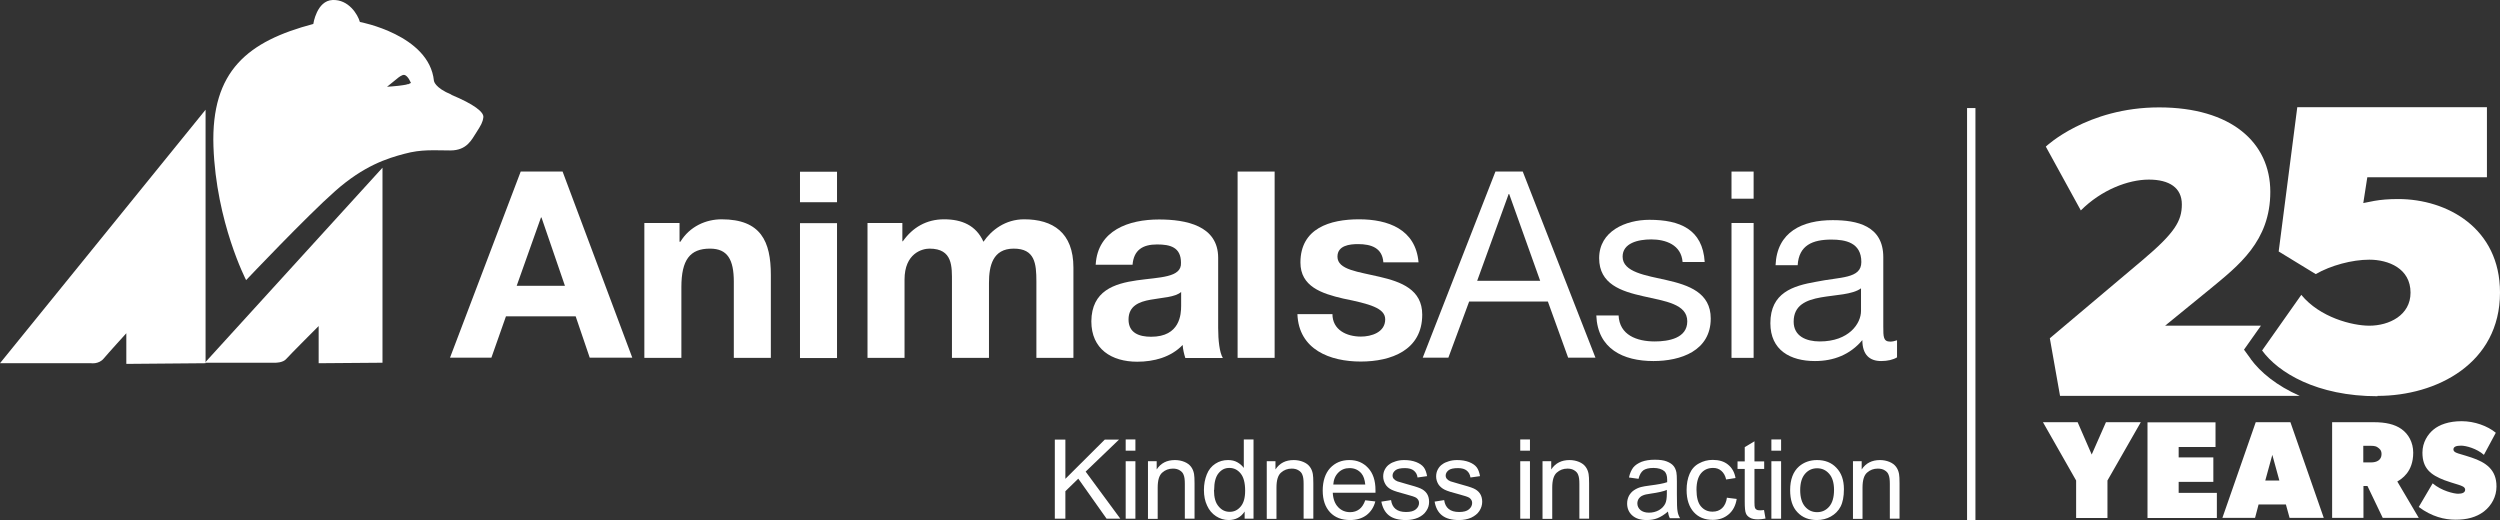 <?xml version="1.0" encoding="UTF-8"?><svg id="Layer_1" xmlns="http://www.w3.org/2000/svg" viewBox="0 0 149.22 31.04"><rect x="0" y="0" width="149.22" height="31.04" fill="#333333" stroke="none"/><defs><style>.cls-1{fill:none;stroke:#fff;stroke-width:.5px;}.cls-2{fill:#fff;stroke-width:0px;}</style></defs><path class="cls-2" d="m12.27,21.68V6.55L0,21.68h5.44s.46.07.75-.28c.25-.3,1.35-1.51,1.35-1.51v1.83l4.72-.04h0Z"/><path class="cls-2" d="m22.83,21.65v-11.64l-10.6,11.64h4.21s.45.01.65-.23c.21-.24,1.93-1.96,1.93-1.96v2.22l3.81-.03h0Z"/><path class="cls-2" d="m31.07,10.24h2.51l4.16,11.11h-2.54l-.84-2.47h-4.16l-.87,2.47h-2.47l4.22-11.11h0Zm-.23,6.82h2.88l-1.4-4.08h-.03l-1.45,4.08h0Z"/><path class="cls-2" d="m38.46,13.31h2.1v1.12h.05c.56-.92,1.53-1.34,2.46-1.34,2.35,0,2.94,1.32,2.94,3.32v4.95h-2.21v-4.54c0-1.32-.37-1.98-1.42-1.98-1.2,0-1.71.67-1.71,2.3v4.22h-2.21v-8.05h0Z"/><path class="cls-2" d="m49.96,12.07h-2.21v-1.82h2.21v1.82h0Zm-2.21,1.25h2.21v8.05h-2.21v-8.05h0Z"/><path class="cls-2" d="m51.77,13.31h2.09v1.09h.03c.58-.82,1.4-1.31,2.46-1.31s1.91.36,2.35,1.34c.48-.7,1.31-1.34,2.43-1.34,1.71,0,2.94.79,2.94,2.88v5.39h-2.21v-4.56c0-1.07-.09-1.96-1.35-1.96s-1.48,1.04-1.48,2.04v4.48h-2.21v-4.51c0-.93.06-2.01-1.34-2.01-.44,0-1.49.28-1.49,1.85v4.67h-2.21v-8.05h0Z"/><path class="cls-2" d="m65.4,15.79c.12-2.05,1.98-2.69,3.78-2.69,1.6,0,3.53.36,3.53,2.29v4.19c0,.73.08,1.46.28,1.79h-2.24c-.08-.25-.14-.51-.16-.78-.7.73-1.71,1-2.71,1-1.54,0-2.74-.76-2.74-2.41.03-3.66,5.45-1.7,5.35-3.5,0-.93-.65-1.09-1.43-1.09-.86,0-1.39.34-1.46,1.21h-2.21Zm5.11,1.63c-.37.33-1.15.34-1.84.47-.68.12-1.31.37-1.31,1.18s.64,1.03,1.35,1.03c1.73,0,1.79-1.35,1.79-1.85v-.82h0Z"/><polygon class="cls-2" points="73.87 10.24 76.08 10.24 76.08 21.36 73.87 21.36 73.87 10.24 73.87 10.24"/><path class="cls-2" d="m79.53,18.74c0,.95.84,1.35,1.7,1.35.62,0,1.45-.25,1.45-1.03,0-.67-.93-.92-2.51-1.24-1.29-.3-2.55-.72-2.55-2.15,0-2.05,1.77-2.58,3.5-2.58s3.38.59,3.55,2.57h-2.1c-.06-.86-.72-1.09-1.51-1.09-.5,0-1.23.08-1.23.75,0,.79,1.26.9,2.51,1.2,1.29.3,2.55.76,2.55,2.26,0,2.12-1.85,2.8-3.67,2.8s-3.7-.7-3.78-2.83h2.1Z"/><path class="cls-2" d="m89.26,10.24h1.63l4.34,11.11h-1.63l-1.21-3.35h-4.7l-1.24,3.35h-1.53l4.34-11.11h0Zm-1.1,6.52h3.77l-1.85-5.18h-.03l-1.88,5.18h0Z"/><path class="cls-2" d="m96.61,18.82c.05,1.18,1.09,1.56,2.16,1.56.82,0,1.94-.19,1.94-1.2,0-2.07-5.26-.67-5.26-3.77,0-1.62,1.59-2.29,3-2.29,1.81,0,3.18.56,3.3,2.52h-1.32c-.08-1.03-1.01-1.35-1.87-1.35-.79,0-1.71.22-1.71,1.03,0,.93,1.4,1.12,2.63,1.4,1.32.3,2.63.75,2.63,2.29,0,1.93-1.79,2.54-3.42,2.54-1.81,0-3.33-.73-3.41-2.72h1.32Z"/><path class="cls-2" d="m104.67,11.86h-1.32v-1.62h1.32v1.62h0Zm-1.32,1.45h1.32v8.05h-1.32v-8.05h0Z"/><path class="cls-2" d="m113.23,21.33c-.23.14-.56.22-.95.22-.68,0-1.12-.37-1.12-1.25-.73.87-1.71,1.25-2.83,1.25-1.46,0-2.66-.64-2.66-2.26,0-1.82,1.35-2.23,2.72-2.47,1.45-.3,2.71-.17,2.71-1.18,0-1.17-.96-1.34-1.79-1.34-1.12,0-1.94.34-2.01,1.53h-1.32c.08-1.99,1.6-2.69,3.41-2.69,1.45,0,3.02.33,3.02,2.21v4.14c0,.62,0,.9.42.9.12,0,.26-.03.4-.08v1.03h0Zm-2.15-4.12c-1.03.76-4.02.02-4.02,1.99,0,.87.75,1.18,1.56,1.18,1.74,0,2.46-1.07,2.46-1.82v-1.35h0Z"/><path class="cls-2" d="m26.95,5.65c-1.02-.42-1.05-.83-1.05-.83-.28-2.74-4.42-3.51-4.42-3.51-.12-.44-.67-1.35-1.63-1.31-.95.04-1.15,1.43-1.15,1.43-3.89,1.03-6.11,2.78-5.96,7.31.16,4.53,1.95,7.98,1.95,7.98,0,0,3.61-3.81,5.32-5.32,1.71-1.51,3.1-1.95,4.13-2.22,1.03-.28,1.75-.2,2.74-.2s1.27-.64,1.55-1.07c.28-.44.38-.6.42-.91s-.56-.78-1.91-1.34h0Zm-2.6-.63c-.11.05-.44.08-.56.1-.12.02-.7.06-.7.06,0,0,0,0,.01,0,.08-.07.59-.48.63-.51.04-.04.27-.21.38-.2.11,0,.27.14.42.48,0,0-.06.03-.17.08h0Z"/><polygon class="cls-2" points="62.96 30.96 62.96 26.24 63.59 26.24 63.59 28.58 65.94 26.24 66.79 26.24 64.8 28.15 66.87 30.96 66.05 30.96 64.36 28.57 63.59 29.32 63.59 30.96 62.96 30.96 62.96 30.96"/><path class="cls-2" d="m67.19,26.9v-.67h.58v.67h-.58Zm0,4.06v-3.43h.58v3.43h-.58Z"/><path class="cls-2" d="m68.52,30.96v-3.43h.52v.49c.25-.38.61-.56,1.09-.56.21,0,.4.04.57.11.17.07.3.17.39.29.09.12.15.26.18.43.02.11.03.3.03.56v2.11h-.58v-2.08c0-.24-.02-.41-.07-.53-.04-.12-.12-.21-.24-.28-.11-.07-.25-.1-.4-.1-.25,0-.46.08-.64.24-.18.16-.27.45-.27.89v1.87h-.58Z"/><path class="cls-2" d="m74.29,30.96v-.43c-.22.34-.54.51-.96.51-.27,0-.52-.08-.75-.23-.23-.15-.41-.36-.53-.63-.13-.27-.19-.58-.19-.93s.06-.65.17-.93c.11-.28.28-.49.51-.64.23-.15.48-.22.76-.22.21,0,.39.04.55.13.16.09.29.2.39.34v-1.7h.58v4.73h-.54Zm-1.83-1.71c0,.44.09.77.28.98.18.22.4.32.66.32s.47-.1.65-.31c.18-.21.27-.52.27-.95,0-.47-.09-.81-.27-1.03-.18-.22-.4-.33-.67-.33s-.47.1-.65.32c-.17.21-.26.54-.26,1h0Z"/><path class="cls-2" d="m75.61,30.96v-3.43h.52v.49c.25-.38.61-.56,1.09-.56.21,0,.4.04.57.11.17.07.3.17.39.29.09.12.15.26.18.43.02.11.03.3.03.56v2.11h-.58v-2.08c0-.24-.02-.41-.07-.53-.04-.12-.12-.21-.24-.28-.11-.07-.25-.1-.4-.1-.25,0-.46.08-.64.24-.18.16-.27.45-.27.89v1.87h-.58Z"/><path class="cls-2" d="m81.49,29.86l.6.07c-.09.35-.27.62-.53.82-.26.19-.58.29-.98.29-.5,0-.9-.15-1.19-.46-.29-.31-.44-.74-.44-1.3s.15-1.02.44-1.34c.3-.32.68-.48,1.15-.48s.83.16,1.12.47c.29.31.44.75.44,1.32,0,.03,0,.09,0,.16h-2.55c.02.38.13.66.32.86.19.2.43.3.72.3.21,0,.39-.06.54-.17.15-.11.27-.29.36-.54h0Zm-1.91-.94h1.91c-.03-.29-.1-.5-.22-.65-.18-.22-.42-.33-.72-.33-.27,0-.49.09-.67.27-.18.18-.28.42-.3.72h0Z"/><path class="cls-2" d="m82.46,29.94l.57-.09c.03.23.12.41.27.53.15.12.35.18.62.18s.46-.05.59-.16c.13-.11.19-.24.19-.38,0-.13-.06-.23-.17-.31-.08-.05-.28-.12-.59-.2-.42-.11-.72-.2-.88-.28-.16-.08-.29-.19-.37-.33-.08-.14-.13-.29-.13-.46,0-.15.03-.29.1-.42.07-.13.16-.24.29-.32.09-.07.21-.12.37-.17s.32-.07.5-.07c.27,0,.5.04.71.12.2.08.35.18.45.31.1.13.16.31.2.53l-.57.08c-.02-.18-.1-.31-.22-.41-.12-.1-.3-.15-.53-.15-.27,0-.46.04-.57.13-.11.09-.17.19-.17.31,0,.08.02.14.07.2.05.06.12.11.22.15.06.02.23.07.51.15.41.11.7.2.86.27.16.07.29.17.38.3.09.13.14.3.14.5s-.05.38-.17.55c-.11.17-.27.3-.49.4-.21.09-.45.14-.72.14-.44,0-.78-.09-1.02-.28-.23-.18-.38-.46-.45-.82h0Z"/><path class="cls-2" d="m85.63,29.94l.57-.09c.03.23.12.41.27.53.15.12.35.18.62.18s.46-.05.59-.16c.13-.11.19-.24.19-.38,0-.13-.06-.23-.17-.31-.08-.05-.28-.12-.59-.2-.43-.11-.72-.2-.88-.28-.16-.08-.29-.19-.38-.33-.08-.14-.13-.29-.13-.46,0-.15.03-.29.1-.42.07-.13.16-.24.29-.32.09-.07.21-.12.37-.17.16-.05.32-.07.5-.07.27,0,.5.04.71.12.2.08.35.18.45.31.1.13.16.31.2.53l-.57.08c-.03-.18-.1-.31-.22-.41-.12-.1-.3-.15-.52-.15-.27,0-.46.04-.57.13-.11.09-.17.19-.17.31,0,.08.02.14.07.2.05.06.12.11.22.15.06.02.23.07.51.15.41.11.7.2.86.27.16.07.29.17.38.3.09.13.14.3.14.5s-.06.38-.17.55c-.11.17-.28.3-.49.4-.21.09-.45.14-.72.14-.45,0-.78-.09-1.02-.28-.23-.18-.38-.46-.44-.82h0Z"/><path class="cls-2" d="m90.74,26.9v-.67h.58v.67h-.58Zm0,4.06v-3.43h.58v3.43h-.58Z"/><path class="cls-2" d="m92.07,30.96v-3.43h.52v.49c.25-.38.62-.56,1.09-.56.21,0,.4.04.57.11.17.07.3.17.39.29.09.12.15.26.18.43.02.11.03.3.03.56v2.11h-.58v-2.08c0-.24-.02-.41-.07-.53-.04-.12-.12-.21-.24-.28-.11-.07-.25-.1-.4-.1-.25,0-.46.08-.64.24-.18.16-.27.45-.27.89v1.87h-.58Z"/><path class="cls-2" d="m99.55,30.54c-.21.18-.42.31-.62.39-.2.08-.41.11-.64.11-.38,0-.66-.09-.87-.28-.2-.18-.3-.42-.3-.71,0-.17.04-.32.11-.46.08-.14.18-.25.3-.33.12-.08.26-.15.42-.19.11-.03.29-.06.52-.09.47-.06.82-.12,1.04-.2,0-.08,0-.13,0-.15,0-.24-.06-.4-.16-.5-.15-.13-.37-.2-.66-.2-.27,0-.47.05-.6.14-.13.1-.23.26-.29.51l-.57-.08c.05-.24.14-.44.25-.59.12-.15.29-.26.51-.35.22-.08.48-.12.78-.12s.53.03.71.1c.18.07.32.16.4.26.09.1.15.24.18.39.02.1.03.28.03.53v.78c0,.54.01.88.04,1.02.02.14.07.28.15.41h-.61c-.06-.12-.1-.26-.12-.42h0Zm-.05-1.3c-.21.09-.53.16-.95.22-.24.03-.41.07-.51.12-.1.04-.17.11-.23.19-.05.08-.08.17-.08.28,0,.15.06.28.18.39.12.1.29.16.51.16s.42-.05.6-.15c.17-.1.3-.23.38-.4.06-.13.09-.32.09-.58v-.21h0Z"/><path class="cls-2" d="m103.09,29.71l.57.07c-.06.39-.22.7-.48.92-.26.22-.57.33-.95.33-.47,0-.85-.15-1.13-.46-.28-.31-.43-.75-.43-1.32,0-.37.06-.69.18-.97.12-.28.31-.49.56-.62.25-.14.52-.21.82-.21.37,0,.68.09.91.28.24.19.39.46.45.8l-.56.09c-.05-.23-.15-.4-.29-.52-.14-.12-.3-.17-.49-.17-.29,0-.53.1-.71.31-.18.21-.28.54-.28.99s.09.8.27,1c.18.21.41.31.69.31.23,0,.42-.07.57-.21.15-.14.25-.35.29-.64h0Z"/><path class="cls-2" d="m105.29,30.44l.09.51c-.16.03-.31.05-.44.05-.21,0-.37-.03-.49-.1-.12-.07-.2-.15-.24-.26-.05-.11-.07-.34-.07-.68v-1.97h-.43v-.45h.43v-.85l.58-.35v1.2h.58v.45h-.58v2c0,.17.01.27.03.32.02.05.05.09.1.11.04.03.11.04.2.04.06,0,.15,0,.25-.02h0Z"/><path class="cls-2" d="m105.73,26.9v-.67h.58v.67h-.58Zm0,4.06v-3.43h.58v3.43h-.58Z"/><path class="cls-2" d="m106.85,29.25c0-.63.18-1.1.53-1.41.29-.25.65-.38,1.08-.38.47,0,.86.15,1.15.46.3.31.45.73.45,1.28,0,.44-.07.79-.2,1.04-.13.25-.33.45-.58.59-.25.14-.53.21-.83.21-.48,0-.87-.15-1.16-.46-.3-.31-.44-.75-.44-1.33h0Zm.6,0c0,.44.1.77.29.99.19.22.43.33.72.33s.53-.11.72-.33c.19-.22.29-.55.29-1,0-.42-.1-.75-.29-.96-.19-.22-.43-.33-.72-.33s-.53.11-.72.33c-.19.22-.29.54-.29.98h0Z"/><path class="cls-2" d="m110.6,30.96v-3.43h.52v.49c.25-.38.62-.56,1.09-.56.21,0,.4.04.57.11.17.07.3.17.39.29.09.12.15.26.18.43.02.11.03.3.03.56v2.11h-.58v-2.08c0-.24-.02-.41-.07-.53-.04-.12-.12-.21-.24-.28-.11-.07-.25-.1-.41-.1-.25,0-.46.08-.64.24-.18.16-.27.45-.27.89v1.87h-.58Z"/><line class="cls-1" x1="117.66" y1="6.45" x2="117.66" y2="31.04"/><path class="cls-2" d="m141.91,23.63c3.52,0,7.31-1.93,7.31-6.17,0-3.84-3.15-5.58-6.08-5.58-.56,0-1.03.04-1.42.11l-.66.13.24-1.54h7.14v-4.18h-11.32l-1.11,8.61h0s2.21,1.35,2.21,1.35c.91-.52,2.17-.86,3.2-.86,1.14,0,2.46.52,2.46,1.97,0,1.35-1.28,1.97-2.46,1.97-1.02,0-2.95-.49-4.06-1.84h0s-2.34,3.32-2.34,3.32c.96,1.32,3.27,2.73,6.89,2.73h0Z"/><path class="cls-2" d="m134.34,21.42l-.4-.55,1.01-1.43h-5.72l2.71-2.21c1.67-1.38,3.57-2.83,3.57-5.78s-2.34-5.04-6.64-5.04-6.76,2.34-6.76,2.34l2.09,3.81c1.23-1.23,2.83-1.84,4.06-1.84s1.97.49,1.97,1.48-.42,1.7-2.34,3.32l-5.54,4.67.61,3.44h14.31c-1.37-.6-2.35-1.41-2.93-2.2h0Z"/><path class="cls-2" d="m127.77,25.2h-2.07l-.85,1.93-.84-1.93h-2.07l1.98,3.48v2.24h1.87v-2.24l1.99-3.48h0Zm4.55,5.71v-1.49h-2.28v-.66h2.07v-1.46h-2.07v-.62h2.2v-1.47h-4.06v5.71h4.14Zm6.38,0l-1.99-5.71h-2.07l-1.99,5.71h1.95l.21-.8h1.63l.22.8h2.03Zm-2.64-2.23h-.85l.42-1.53.42,1.53h0Zm8.31,2.23l-1.28-2.17c.25-.15.95-.56.95-1.72,0-.62-.29-1.12-.7-1.41-.41-.29-.95-.41-1.66-.41h-2.48v5.71h1.87v-1.9h.24l.91,1.9h2.15Zm-2.22-3.81c0,.37-.3.5-.62.5h-.47v-.99h.47c.21,0,.33.04.41.11.08.06.21.14.21.39h0Zm6.86,1.93c0-1-.63-1.43-1.49-1.72-.2-.07-.55-.17-.68-.21-.13-.04-.4-.1-.4-.27,0-.17.17-.23.46-.23s.93.17,1.36.55l.71-1.32c-.5-.41-1.27-.69-2.04-.69s-1.33.21-1.68.5c-.34.28-.66.76-.66,1.38,0,.95.51,1.33,1.31,1.64.16.06.62.21.83.27.21.07.41.13.41.3s-.17.24-.42.24-.99-.17-1.52-.62l-.83,1.41c.78.58,1.54.76,2.2.76s1.23-.14,1.69-.49c.46-.36.75-.89.75-1.49h0Z"/></svg>